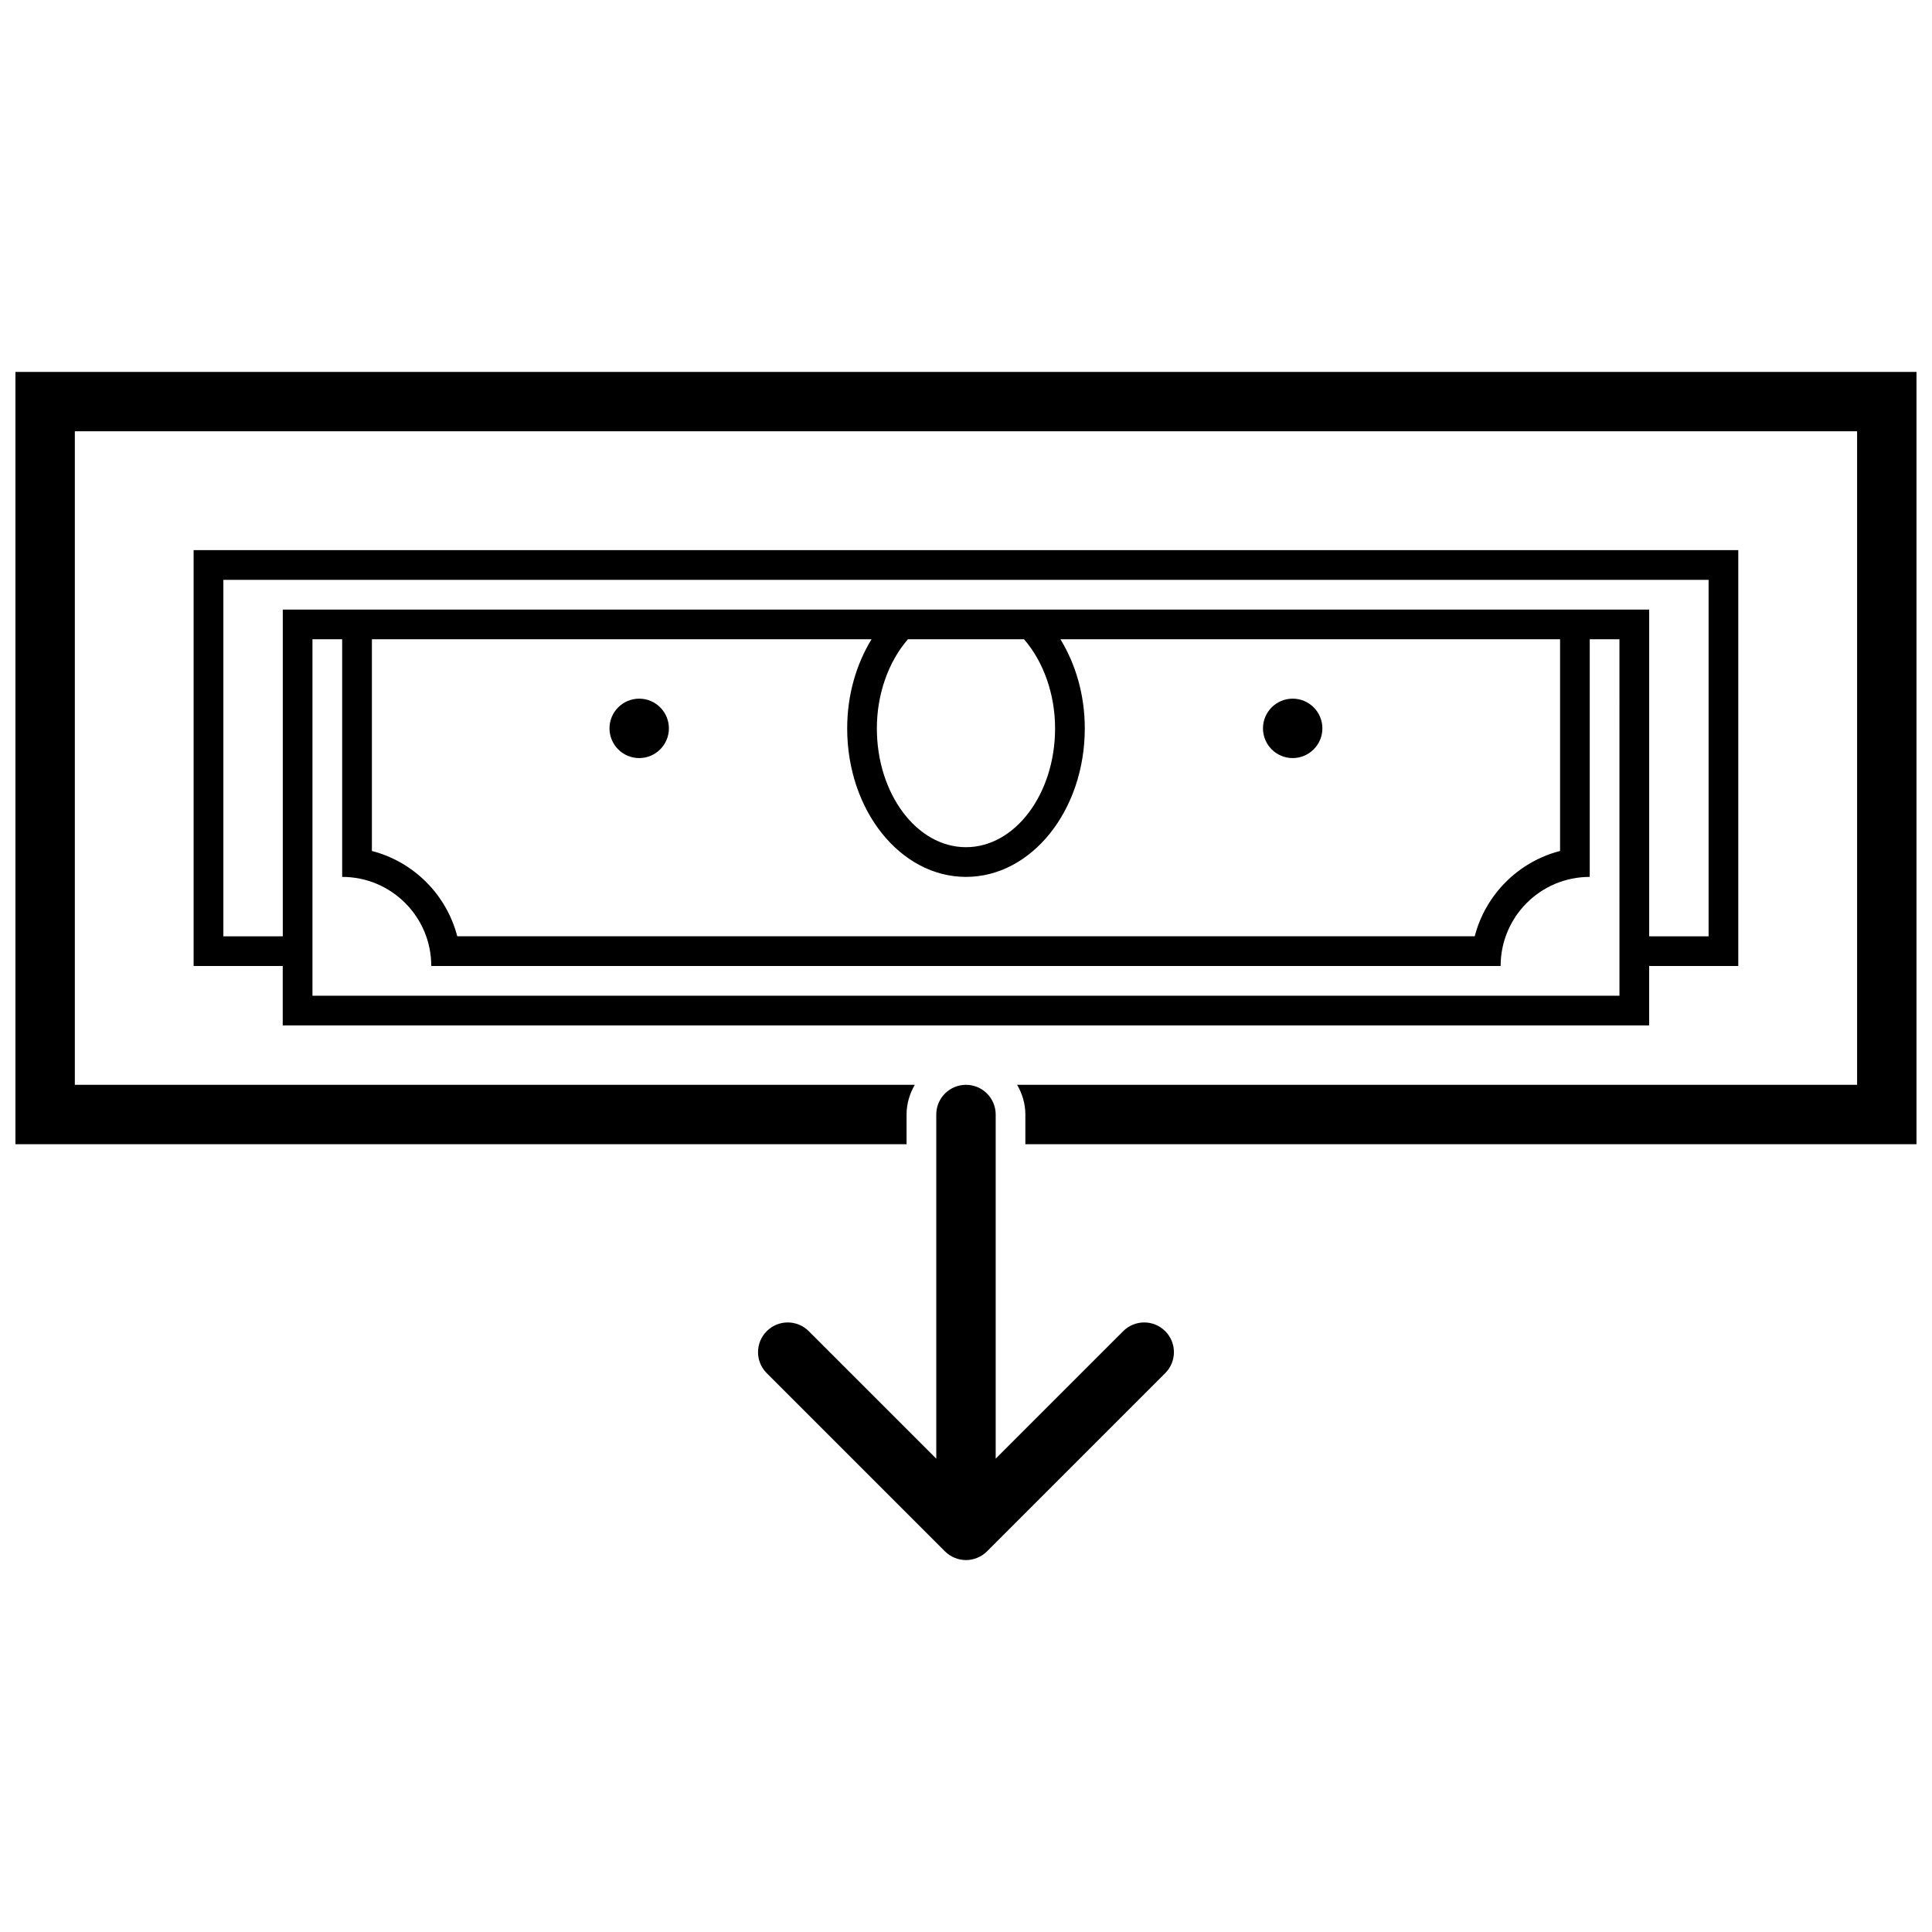 <?xml version="1.0" encoding="UTF-8"?>
<!-- The Best Svg Icon site in the world: iconSvg.co, Visit us! https://iconsvg.co -->
<svg width="800px" height="800px" version="1.1" viewBox="144 144 512 512" xmlns="http://www.w3.org/2000/svg">
 <defs>
  <clipPath id="a">
   <path d="m148.09 242h503.81v316h-503.81z"/>
  </clipPath>
 </defs>
 <g clip-path="url(#a)">
  <path d="m441.66 496.77-33.793 33.793v-91.203c0-4.348-3.527-7.871-7.871-7.871-4.348 0-7.875 3.523-7.875 7.871v91.203l-33.793-33.793c-3.078-3.078-8.055-3.078-11.133 0s-3.078 8.055 0 11.129l47.234 47.234c0.723 0.723 1.59 1.297 2.559 1.699 0.961 0.395 1.984 0.605 3.008 0.605s2.047-0.211 3.004-0.605c0.969-0.402 1.836-0.977 2.559-1.699l47.234-47.234c3.078-3.074 3.078-8.051 0-11.129s-8.055-3.078-11.133 0zm-293.57-254.21v204.67h236.16v-7.871c0-2.883 0.836-5.551 2.18-7.871h-222.6v-173.19h472.32v173.19h-222.6c1.344 2.32 2.18 4.988 2.18 7.871v7.871h236.16v-204.67zm55.105 149.57v-94.461h393.6v94.461h-15.746v3.938-90.527h-362.11v86.59zm173.18-55.102c0-9.016 3.039-17.617 8.227-23.617h30.777c5.195 6 8.227 14.602 8.227 23.617 0 17.363-10.594 31.488-23.613 31.488-13.023 0-23.617-14.125-23.617-31.488zm23.617 39.359c17.387 0 31.488-17.625 31.488-39.359 0-8.914-2.441-17.043-6.457-23.617h132.41v56.105c-11.051 2.848-19.766 11.562-22.613 22.613h-269.64c-2.859-11.051-11.574-19.766-22.625-22.613v-56.105h132.41c-4.016 6.574-6.453 14.703-6.453 23.617 0 21.734 14.098 39.359 31.488 39.359zm173.18 31.488h-346.37v-94.465h7.875v62.977c13.043 0 23.613 10.57 23.613 23.617h283.39c0-13.047 10.57-23.617 23.617-23.617v-62.977h7.871zm7.871 7.871v-15.742h23.617v-110.21h-409.35v110.21h23.617v15.742zm-267.65-86.594c-4.344 0-7.871 3.527-7.871 7.875 0 4.344 3.527 7.871 7.871 7.871s7.871-3.527 7.871-7.871c0-4.348-3.527-7.875-7.871-7.875zm173.18 15.746c4.348 0 7.871-3.527 7.871-7.871 0-4.348-3.523-7.875-7.871-7.875-4.344 0-7.871 3.527-7.871 7.875 0 4.344 3.527 7.871 7.871 7.871z" fill-rule="evenodd"/>
 </g>
</svg>